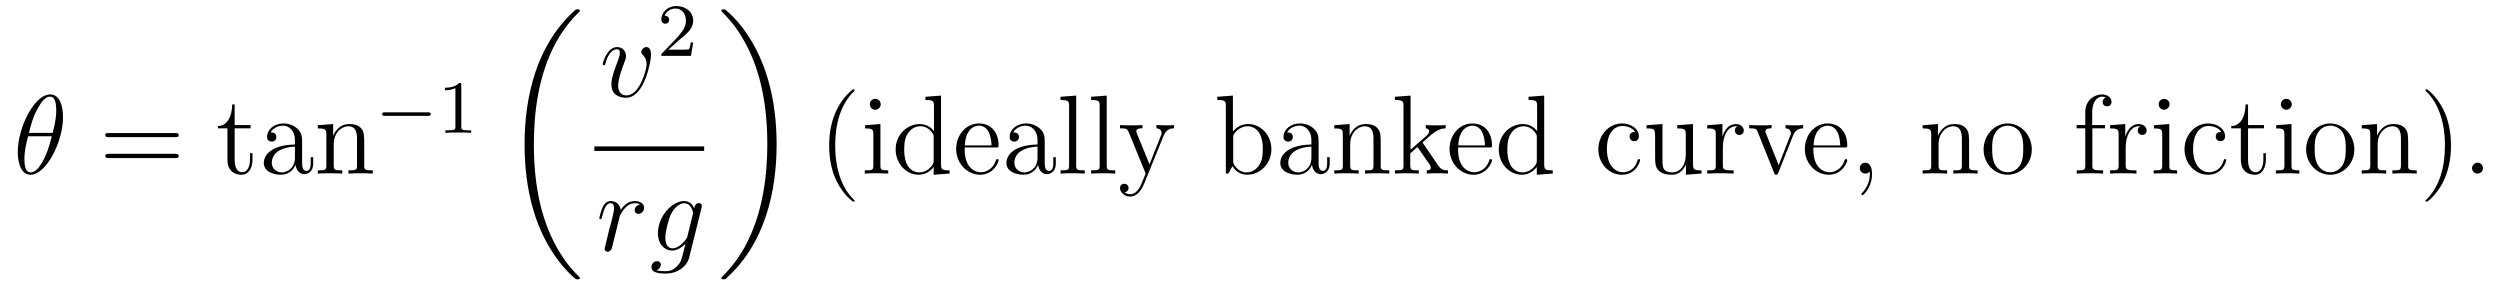 <?xml version='1.0'?>
<!-- This file was generated by dvisvgm 1.9.2 -->
<svg height='31pt' version='1.1' viewBox='0 -31 265 31' width='265pt' xmlns='http://www.w3.org/2000/svg' xmlns:xlink='http://www.w3.org/1999/xlink'>
<g id='page1'>
<g transform='matrix(1 0 0 1 -127 636)'>
<path d='M133.68 -654.602C133.68 -655.82 133.305 -656.992 132.32 -656.992C130.648 -656.992 128.883 -653.508 128.883 -650.883C128.883 -650.336 128.992 -648.477 130.242 -648.477C131.867 -648.477 133.68 -651.898 133.68 -654.602ZM130.07 -652.914C130.242 -653.617 130.492 -654.617 130.977 -655.461C131.367 -656.18 131.789 -656.758 132.305 -656.758C132.695 -656.758 132.961 -656.414 132.961 -655.273C132.961 -654.852 132.93 -654.258 132.586 -652.914H130.07ZM132.492 -652.555C132.195 -651.398 131.945 -650.633 131.523 -649.883C131.18 -649.273 130.758 -648.727 130.258 -648.727C129.883 -648.727 129.586 -649.008 129.586 -650.18C129.586 -650.961 129.773 -651.773 129.977 -652.555H132.492ZM133.797 -648.602' fill-rule='evenodd'/>
<path d='M145.566 -652.461C145.738 -652.461 145.941 -652.461 145.941 -652.68C145.941 -652.898 145.738 -652.898 145.566 -652.898H138.551C138.379 -652.898 138.16 -652.898 138.16 -652.695C138.16 -652.461 138.363 -652.461 138.551 -652.461H145.566ZM145.566 -650.242C145.738 -650.242 145.941 -650.242 145.941 -650.461C145.941 -650.695 145.738 -650.695 145.566 -650.695H138.551C138.379 -650.695 138.16 -650.695 138.16 -650.477C138.16 -650.242 138.363 -650.242 138.551 -650.242H145.566ZM146.637 -648.602' fill-rule='evenodd'/>
<path d='M151.875 -653.398H153.563V-653.742H151.875V-655.93H151.609C151.609 -654.805 151.172 -653.664 150.094 -653.633V-653.398H151.109V-650.086C151.109 -648.758 151.984 -648.477 152.609 -648.477C153.375 -648.477 153.766 -649.227 153.766 -650.086V-650.758H153.5V-650.102C153.5 -649.242 153.156 -648.742 152.688 -648.742C151.875 -648.742 151.875 -649.852 151.875 -650.055V-653.398ZM159.027 -651.789C159.027 -652.43 159.027 -652.898 158.512 -653.367C158.09 -653.758 157.559 -653.914 157.027 -653.914C156.059 -653.914 155.309 -653.273 155.309 -652.492C155.309 -652.148 155.527 -651.992 155.809 -651.992C156.09 -651.992 156.293 -652.195 156.293 -652.477C156.293 -652.961 155.871 -652.961 155.684 -652.961C155.965 -653.461 156.527 -653.68 157.012 -653.68C157.559 -653.68 158.262 -653.227 158.262 -652.148V-651.68C155.871 -651.648 154.965 -650.633 154.965 -649.727C154.965 -648.773 156.059 -648.477 156.777 -648.477C157.574 -648.477 158.106 -648.961 158.324 -649.539C158.387 -648.977 158.746 -648.539 159.262 -648.539C159.512 -648.539 160.199 -648.711 160.199 -649.664V-650.336H159.934V-649.664C159.934 -648.977 159.652 -648.883 159.48 -648.883C159.027 -648.883 159.027 -649.523 159.027 -649.695V-651.789ZM158.262 -650.289C158.262 -649.117 157.387 -648.727 156.871 -648.727C156.293 -648.727 155.809 -649.148 155.809 -649.727C155.809 -651.289 157.824 -651.445 158.262 -651.461V-650.289ZM165.609 -651.492C165.609 -652.602 165.609 -652.945 165.344 -653.32C165 -653.789 164.438 -653.852 164.031 -653.852C162.875 -653.852 162.422 -652.867 162.328 -652.633H162.312V-653.852L160.688 -653.727V-653.383C161.5 -653.383 161.594 -653.305 161.594 -652.711V-649.477C161.594 -648.945 161.469 -648.945 160.688 -648.945V-648.602C161 -648.633 161.641 -648.633 161.984 -648.633C162.328 -648.633 162.969 -648.633 163.281 -648.602V-648.945C162.516 -648.945 162.375 -648.945 162.375 -649.477V-651.695C162.375 -652.945 163.203 -653.617 163.938 -653.617C164.672 -653.617 164.844 -653.008 164.844 -652.289V-649.477C164.844 -648.945 164.719 -648.945 163.938 -648.945V-648.602C164.25 -648.633 164.891 -648.633 165.219 -648.633C165.563 -648.633 166.219 -648.633 166.516 -648.602V-648.945C165.922 -648.945 165.625 -648.945 165.609 -649.305V-651.492ZM166.789 -648.602' fill-rule='evenodd'/>
<path d='M172.363 -654.719C172.488 -654.719 172.66 -654.719 172.66 -654.906C172.66 -655.094 172.488 -655.094 172.363 -655.094H167.801C167.676 -655.094 167.504 -655.094 167.504 -654.906C167.504 -654.719 167.676 -654.719 167.801 -654.719H172.363ZM173.398 -652.922' fill-rule='evenodd'/>
<path d='M175.898 -657.984C175.898 -658.203 175.883 -658.203 175.664 -658.203C175.336 -657.891 174.914 -657.703 174.164 -657.703V-657.438C174.383 -657.438 174.805 -657.438 175.273 -657.656V-653.578C175.273 -653.281 175.242 -653.187 174.492 -653.187H174.211V-652.922C174.539 -652.953 175.211 -652.953 175.57 -652.953C175.93 -652.953 176.617 -652.953 176.945 -652.922V-653.187H176.68C175.914 -653.187 175.898 -653.281 175.898 -653.578V-657.984ZM177.598 -652.922' fill-rule='evenodd'/>
<path d='M188.465 -637.52C188.465 -637.566 188.449 -637.598 188.418 -637.629C187.98 -638.066 187.184 -638.863 186.387 -640.16C184.465 -643.223 183.59 -647.098 183.59 -651.691C183.59 -654.894 184.012 -659.035 185.98 -662.582C186.934 -664.285 187.902 -665.254 188.434 -665.785C188.465 -665.816 188.465 -665.848 188.465 -665.879C188.465 -666.004 188.387 -666.004 188.215 -666.004C188.043 -666.004 188.027 -666.004 187.84 -665.816C183.855 -662.176 182.605 -656.723 182.605 -651.707C182.605 -647.019 183.668 -642.301 186.699 -638.738C186.934 -638.457 187.387 -637.973 187.887 -637.535C188.027 -637.395 188.043 -637.395 188.215 -637.395C188.387 -637.395 188.465 -637.395 188.465 -637.52ZM188.879 -665.52' fill-rule='evenodd'/>
<path d='M196.012 -661.215C196.012 -661.965 195.622 -662.012 195.527 -662.012C195.246 -662.012 194.981 -661.731 194.981 -661.496C194.981 -661.356 195.059 -661.262 195.106 -661.215C195.23 -661.105 195.542 -660.793 195.542 -660.168C195.542 -659.668 194.825 -656.887 193.403 -656.887C192.668 -656.887 192.527 -657.496 192.527 -657.934C192.527 -658.527 192.793 -659.355 193.121 -660.215C193.308 -660.715 193.356 -660.824 193.356 -661.059C193.356 -661.559 192.996 -662.012 192.418 -662.012C191.324 -662.012 190.887 -660.293 190.887 -660.199C190.887 -660.152 190.934 -660.09 191.012 -660.09C191.121 -660.09 191.137 -660.137 191.184 -660.309C191.465 -661.324 191.934 -661.777 192.386 -661.777C192.496 -661.777 192.7 -661.777 192.7 -661.387C192.7 -661.074 192.558 -660.73 192.386 -660.277C191.809 -658.746 191.809 -658.387 191.809 -658.09C191.809 -657.84 191.84 -657.34 192.215 -657.012C192.653 -656.637 193.246 -656.637 193.356 -656.637C195.324 -656.637 196.012 -660.543 196.012 -661.215ZM196.195 -656.762' fill-rule='evenodd'/>
<path d='M198.914 -662.703C199.055 -662.812 199.382 -663.078 199.508 -663.187C200.008 -663.641 200.477 -664.078 200.477 -664.812C200.477 -665.75 199.68 -666.359 198.679 -666.359C197.726 -666.359 197.101 -665.641 197.101 -664.938C197.101 -664.547 197.414 -664.484 197.524 -664.484C197.695 -664.484 197.929 -664.609 197.929 -664.906C197.929 -665.328 197.539 -665.328 197.446 -665.328C197.68 -665.906 198.211 -666.094 198.601 -666.094C199.336 -666.094 199.711 -665.469 199.711 -664.812C199.711 -663.984 199.133 -663.375 198.196 -662.406L197.195 -661.375C197.101 -661.297 197.101 -661.281 197.101 -661.078H200.242L200.477 -662.5H200.226C200.195 -662.344 200.132 -661.938 200.039 -661.797C199.992 -661.734 199.382 -661.734 199.258 -661.734H197.851L198.914 -662.703ZM200.879 -661.078' fill-rule='evenodd'/>
<path d='M190 -651H201.641V-651.48H190'/>
<path d='M194.84 -645.316C194.465 -645.238 194.278 -644.988 194.278 -644.723C194.278 -644.441 194.496 -644.332 194.668 -644.332C194.996 -644.332 195.277 -644.629 195.277 -644.988C195.277 -645.363 194.903 -645.691 194.309 -645.691C193.84 -645.691 193.292 -645.488 192.793 -644.754C192.7 -645.395 192.23 -645.691 191.746 -645.691C191.277 -645.691 191.043 -645.348 190.902 -645.082C190.699 -644.645 190.527 -643.941 190.527 -643.879C190.527 -643.832 190.574 -643.77 190.652 -643.77C190.746 -643.77 190.762 -643.785 190.824 -644.051C191.012 -644.769 191.23 -645.457 191.715 -645.457C191.996 -645.457 192.09 -645.254 192.09 -644.91C192.09 -644.645 191.965 -644.191 191.887 -643.816L191.543 -642.535C191.496 -642.301 191.371 -641.769 191.309 -641.551C191.23 -641.238 191.09 -640.676 191.09 -640.613C191.09 -640.457 191.23 -640.316 191.402 -640.316C191.527 -640.316 191.762 -640.41 191.84 -640.644C191.871 -640.738 192.308 -642.535 192.386 -642.816C192.433 -643.082 192.511 -643.332 192.575 -643.582C192.622 -643.754 192.668 -643.941 192.7 -644.098C192.731 -644.207 193.058 -644.785 193.356 -645.051C193.496 -645.191 193.808 -645.457 194.293 -645.457C194.496 -645.457 194.683 -645.426 194.84 -645.316ZM195.476 -640.441' fill-rule='evenodd'/>
<path d='M199.867 -641.957C199.82 -641.769 199.789 -641.723 199.633 -641.535C199.148 -640.91 198.648 -640.676 198.274 -640.676C197.882 -640.676 197.524 -640.988 197.524 -641.816C197.524 -642.441 197.867 -643.785 198.133 -644.316C198.476 -644.988 199.024 -645.457 199.524 -645.457C200.305 -645.457 200.461 -644.488 200.461 -644.41L200.43 -644.238L199.867 -641.957ZM200.602 -644.91C200.446 -645.254 200.117 -645.691 199.524 -645.691C198.227 -645.691 196.742 -644.066 196.742 -642.285C196.742 -641.051 197.492 -640.441 198.258 -640.441C198.883 -640.441 199.445 -640.941 199.664 -641.176L199.398 -640.113C199.226 -639.457 199.164 -639.16 198.726 -638.738C198.242 -638.254 197.789 -638.254 197.524 -638.254C197.164 -638.254 196.867 -638.27 196.571 -638.363C196.961 -638.473 197.054 -638.801 197.054 -638.941C197.054 -639.129 196.914 -639.316 196.649 -639.316C196.367 -639.316 196.055 -639.082 196.055 -638.691C196.055 -638.207 196.54 -638.004 197.555 -638.004C199.086 -638.004 199.883 -639.004 200.039 -639.645L201.367 -644.988C201.398 -645.129 201.398 -645.144 201.398 -645.176C201.398 -645.348 201.274 -645.473 201.086 -645.473C200.804 -645.473 200.633 -645.238 200.602 -644.91ZM201.473 -640.441' fill-rule='evenodd'/>
<path d='M209.321 -651.691C209.321 -656.379 208.242 -661.098 205.226 -664.66C204.977 -664.941 204.523 -665.426 204.04 -665.848C203.898 -666.004 203.867 -666.004 203.711 -666.004C203.57 -666.004 203.461 -666.004 203.461 -665.879C203.461 -665.832 203.508 -665.785 203.524 -665.754C203.945 -665.332 204.742 -664.535 205.54 -663.238C207.461 -660.16 208.336 -656.301 208.336 -651.707C208.336 -648.504 207.899 -644.363 205.93 -640.801C204.992 -639.113 204.008 -638.129 203.508 -637.629C203.477 -637.598 203.461 -637.551 203.461 -637.52C203.461 -637.395 203.57 -637.395 203.711 -637.395C203.867 -637.395 203.898 -637.395 204.071 -637.582C208.07 -641.207 209.321 -646.676 209.321 -651.691ZM211.796 -665.52' fill-rule='evenodd'/>
<path d='M217.594 -645.711C217.594 -645.742 217.594 -645.758 217.391 -645.961C216.203 -647.164 215.531 -649.133 215.531 -651.57C215.531 -653.883 216.094 -655.867 217.469 -657.273C217.594 -657.383 217.594 -657.414 217.594 -657.445C217.594 -657.523 217.531 -657.539 217.484 -657.539C217.328 -657.539 216.359 -656.68 215.766 -655.508C215.156 -654.305 214.891 -653.039 214.891 -651.57C214.891 -650.508 215.047 -649.086 215.672 -647.82C216.376 -646.383 217.36 -645.617 217.484 -645.617C217.531 -645.617 217.594 -645.633 217.594 -645.711ZM220.356 -655.945C220.356 -656.258 220.105 -656.523 219.762 -656.523C219.464 -656.523 219.199 -656.273 219.199 -655.961C219.199 -655.602 219.48 -655.367 219.762 -655.367C220.136 -655.367 220.356 -655.68 220.356 -655.945ZM218.699 -653.727V-653.383C219.464 -653.383 219.575 -653.305 219.575 -652.727V-649.477C219.575 -648.945 219.449 -648.945 218.668 -648.945V-648.602C219.012 -648.633 219.575 -648.633 219.918 -648.633C220.058 -648.633 220.746 -648.633 221.153 -648.602V-648.945C220.372 -648.945 220.325 -649.008 220.325 -649.477V-653.852L218.699 -653.727ZM225.094 -656.742V-656.398C225.906 -656.398 226 -656.32 226 -655.727V-653.102C225.75 -653.445 225.234 -653.852 224.5 -653.852C223.126 -653.852 221.938 -652.695 221.938 -651.164C221.938 -649.648 223.062 -648.477 224.375 -648.477C225.281 -648.477 225.812 -649.086 225.968 -649.305V-648.477L227.657 -648.602V-648.945C226.843 -648.945 226.75 -649.023 226.75 -649.617V-656.867L225.094 -656.742ZM225.968 -649.992C225.968 -649.789 225.968 -649.742 225.812 -649.477C225.516 -649.07 225.031 -648.727 224.437 -648.727C224.125 -648.727 222.844 -648.836 222.844 -651.148C222.844 -652.008 222.984 -652.492 223.25 -652.883C223.484 -653.258 223.954 -653.617 224.562 -653.617C225.296 -653.617 225.719 -653.086 225.828 -652.898C225.968 -652.695 225.968 -652.664 225.968 -652.445V-649.992ZM232.555 -651.367C232.82 -651.367 232.852 -651.367 232.852 -651.586C232.852 -652.805 232.195 -653.914 230.758 -653.914C229.398 -653.914 228.352 -652.695 228.352 -651.211C228.352 -649.633 229.571 -648.477 230.882 -648.477C232.304 -648.477 232.852 -649.773 232.852 -650.023C232.852 -650.086 232.789 -650.133 232.711 -650.133C232.618 -650.133 232.586 -650.086 232.571 -650.023C232.258 -649.023 231.461 -648.742 230.96 -648.742C230.461 -648.742 229.258 -649.086 229.258 -651.133V-651.367H232.555ZM229.273 -651.586C229.367 -653.461 230.414 -653.68 230.742 -653.68C232.024 -653.68 232.086 -651.992 232.102 -651.586H229.273ZM237.742 -651.789C237.742 -652.43 237.742 -652.898 237.227 -653.367C236.804 -653.758 236.274 -653.914 235.742 -653.914C234.774 -653.914 234.024 -653.273 234.024 -652.492C234.024 -652.148 234.242 -651.992 234.523 -651.992C234.805 -651.992 235.008 -652.195 235.008 -652.477C235.008 -652.961 234.586 -652.961 234.398 -652.961C234.679 -653.461 235.242 -653.68 235.727 -653.68C236.274 -653.68 236.976 -653.227 236.976 -652.148V-651.68C234.586 -651.648 233.68 -650.633 233.68 -649.727C233.68 -648.773 234.774 -648.477 235.492 -648.477C236.29 -648.477 236.82 -648.961 237.04 -649.539C237.102 -648.977 237.461 -648.539 237.977 -648.539C238.226 -648.539 238.914 -648.711 238.914 -649.664V-650.336H238.649V-649.664C238.649 -648.977 238.367 -648.883 238.195 -648.883C237.742 -648.883 237.742 -649.523 237.742 -649.695V-651.789ZM236.976 -650.289C236.976 -649.117 236.101 -648.727 235.586 -648.727C235.008 -648.727 234.523 -649.148 234.523 -649.727C234.523 -651.289 236.539 -651.445 236.976 -651.461V-650.289ZM241.074 -656.867L239.418 -656.742V-656.398C240.23 -656.398 240.324 -656.32 240.324 -655.727V-649.477C240.324 -648.945 240.199 -648.945 239.418 -648.945V-648.602C239.761 -648.633 240.34 -648.633 240.7 -648.633C241.058 -648.633 241.652 -648.633 241.98 -648.602V-648.945C241.214 -648.945 241.074 -648.945 241.074 -649.477V-656.867ZM244.313 -656.867L242.657 -656.742V-656.398C243.469 -656.398 243.563 -656.32 243.563 -655.727V-649.477C243.563 -648.945 243.438 -648.945 242.657 -648.945V-648.602C243 -648.633 243.578 -648.633 243.937 -648.633C244.297 -648.633 244.891 -648.633 245.219 -648.602V-648.945C244.453 -648.945 244.313 -648.945 244.313 -649.477V-656.867ZM250.332 -652.586C250.66 -653.383 251.207 -653.398 251.442 -653.398V-653.742C251.098 -653.711 250.926 -653.711 250.55 -653.711C250.27 -653.711 250.254 -653.711 249.582 -653.742V-653.398C250.02 -653.367 250.129 -653.102 250.129 -652.883C250.129 -652.773 250.098 -652.711 250.051 -652.602L248.848 -649.586L247.519 -652.836C247.441 -653.008 247.441 -653.07 247.441 -653.086C247.441 -653.398 247.864 -653.398 248.098 -653.398V-653.742C247.786 -653.711 247.207 -653.711 246.878 -653.711C246.426 -653.711 246.395 -653.711 245.723 -653.742V-653.398C246.41 -653.398 246.504 -653.336 246.66 -652.961L248.442 -648.602C247.91 -647.336 247.91 -647.32 247.864 -647.227C247.66 -646.867 247.332 -646.414 246.8 -646.414C246.442 -646.414 246.208 -646.617 246.208 -646.617S246.629 -646.664 246.629 -647.086C246.629 -647.367 246.395 -647.523 246.175 -647.523C245.988 -647.523 245.723 -647.414 245.723 -647.07C245.723 -646.617 246.175 -646.164 246.8 -646.164C247.472 -646.164 247.957 -646.758 248.269 -647.508L250.332 -652.586ZM251.621 -648.602' fill-rule='evenodd'/>
<path d='M257.688 -656.867L256.031 -656.742V-656.398C256.843 -656.398 256.938 -656.32 256.938 -655.727V-648.602H257.203C257.25 -648.695 257.593 -649.289 257.641 -649.383C257.906 -648.93 258.422 -648.477 259.188 -648.477C260.562 -648.477 261.766 -649.633 261.766 -651.18C261.766 -652.695 260.641 -653.852 259.313 -653.852C258.656 -653.852 258.094 -653.555 257.688 -653.055V-656.867ZM257.719 -652.414C257.719 -652.633 257.719 -652.648 257.844 -652.852C258.14 -653.273 258.656 -653.617 259.25 -653.617C259.594 -653.617 260.86 -653.477 260.86 -651.195C260.86 -650.383 260.735 -649.883 260.453 -649.461C260.203 -649.086 259.734 -648.727 259.141 -648.727C258.5 -648.727 258.078 -649.133 257.875 -649.461C257.719 -649.711 257.719 -649.758 257.719 -649.961V-652.414ZM266.773 -651.789C266.773 -652.43 266.773 -652.898 266.258 -653.367C265.836 -653.758 265.304 -653.914 264.774 -653.914C263.804 -653.914 263.054 -653.273 263.054 -652.492C263.054 -652.148 263.274 -651.992 263.555 -651.992S264.04 -652.195 264.04 -652.477C264.04 -652.961 263.617 -652.961 263.43 -652.961C263.711 -653.461 264.274 -653.68 264.758 -653.68C265.304 -653.68 266.008 -653.227 266.008 -652.148V-651.68C263.617 -651.648 262.711 -650.633 262.711 -649.727C262.711 -648.773 263.804 -648.477 264.523 -648.477C265.32 -648.477 265.852 -648.961 266.07 -649.539C266.132 -648.977 266.492 -648.539 267.008 -648.539C267.258 -648.539 267.946 -648.711 267.946 -649.664V-650.336H267.679V-649.664C267.679 -648.977 267.398 -648.883 267.227 -648.883C266.773 -648.883 266.773 -649.523 266.773 -649.695V-651.789ZM266.008 -650.289C266.008 -649.117 265.133 -648.727 264.617 -648.727C264.04 -648.727 263.555 -649.148 263.555 -649.727C263.555 -651.289 265.571 -651.445 266.008 -651.461V-650.289ZM273.355 -651.492C273.355 -652.602 273.355 -652.945 273.09 -653.32C272.746 -653.789 272.184 -653.852 271.777 -653.852C270.622 -653.852 270.168 -652.867 270.074 -652.633H270.059V-653.852L268.434 -653.727V-653.383C269.246 -653.383 269.34 -653.305 269.34 -652.711V-649.477C269.34 -648.945 269.215 -648.945 268.434 -648.945V-648.602C268.746 -648.633 269.387 -648.633 269.73 -648.633C270.074 -648.633 270.715 -648.633 271.027 -648.602V-648.945C270.262 -648.945 270.121 -648.945 270.121 -649.477V-651.695C270.121 -652.945 270.949 -653.617 271.684 -653.617C272.418 -653.617 272.59 -653.008 272.59 -652.289V-649.477C272.59 -648.945 272.465 -648.945 271.684 -648.945V-648.602C271.996 -648.633 272.636 -648.633 272.965 -648.633C273.308 -648.633 273.965 -648.633 274.261 -648.602V-648.945C273.668 -648.945 273.371 -648.945 273.355 -649.305V-651.492ZM277.879 -651.758C277.879 -651.773 277.786 -651.867 277.786 -651.883C277.786 -651.914 278.536 -652.555 278.629 -652.648C279.457 -653.367 279.989 -653.383 280.238 -653.398V-653.742C279.989 -653.711 279.691 -653.711 279.332 -653.711C279.019 -653.711 278.41 -653.711 278.129 -653.742V-653.398C278.332 -653.383 278.489 -653.273 278.489 -653.086C278.489 -652.852 278.238 -652.633 278.238 -652.633L276.52 -651.133V-656.867L274.864 -656.742V-656.398C275.676 -656.398 275.77 -656.32 275.77 -655.727V-649.477C275.77 -648.945 275.645 -648.945 274.864 -648.945V-648.602C275.207 -648.633 275.77 -648.633 276.128 -648.633C276.488 -648.633 277.067 -648.633 277.394 -648.602V-648.945C276.629 -648.945 276.488 -648.945 276.488 -649.477V-650.742L277.254 -651.414L278.394 -649.773C278.582 -649.523 278.66 -649.383 278.66 -649.227C278.66 -649.008 278.489 -648.945 278.238 -648.945V-648.602C278.536 -648.633 279.128 -648.633 279.442 -648.633C279.958 -648.633 279.989 -648.633 280.488 -648.602V-648.945C280.176 -648.945 279.8 -648.945 279.473 -649.43L277.879 -651.758ZM280.652 -648.602' fill-rule='evenodd'/>
<path d='M284.856 -651.367C285.121 -651.367 285.152 -651.367 285.152 -651.586C285.152 -652.805 284.496 -653.914 283.058 -653.914C281.699 -653.914 280.652 -652.695 280.652 -651.211C280.652 -649.633 281.872 -648.477 283.183 -648.477C284.605 -648.477 285.152 -649.773 285.152 -650.023C285.152 -650.086 285.09 -650.133 285.012 -650.133C284.918 -650.133 284.887 -650.086 284.872 -650.023C284.558 -649.023 283.762 -648.742 283.261 -648.742C282.762 -648.742 281.558 -649.086 281.558 -651.133V-651.367H284.856ZM281.574 -651.586C281.668 -653.461 282.715 -653.68 283.043 -653.68C284.324 -653.68 284.387 -651.992 284.402 -651.586H281.574ZM289.027 -656.742V-656.398C289.84 -656.398 289.933 -656.32 289.933 -655.727V-653.102C289.684 -653.445 289.168 -653.852 288.433 -653.852C287.059 -653.852 285.871 -652.695 285.871 -651.164C285.871 -649.648 286.996 -648.477 288.308 -648.477C289.214 -648.477 289.746 -649.086 289.902 -649.305V-648.477L291.59 -648.602V-648.945C290.777 -648.945 290.683 -649.023 290.683 -649.617V-656.867L289.027 -656.742ZM289.902 -649.992C289.902 -649.789 289.902 -649.742 289.746 -649.477C289.45 -649.07 288.965 -648.727 288.371 -648.727C288.059 -648.727 286.777 -648.836 286.777 -651.148C286.777 -652.008 286.918 -652.492 287.184 -652.883C287.418 -653.258 287.887 -653.617 288.496 -653.617C289.23 -653.617 289.652 -653.086 289.762 -652.898C289.902 -652.695 289.902 -652.664 289.902 -652.445V-649.992ZM291.925 -648.602' fill-rule='evenodd'/>
<path d='M300.317 -653.008C300.175 -653.008 299.738 -653.008 299.738 -652.523C299.738 -652.242 299.941 -652.039 300.223 -652.039C300.504 -652.039 300.722 -652.195 300.722 -652.555C300.722 -653.352 299.894 -653.914 298.926 -653.914C297.535 -653.914 296.425 -652.68 296.425 -651.18C296.425 -649.648 297.566 -648.477 298.91 -648.477C300.488 -648.477 300.847 -649.914 300.847 -650.023C300.847 -650.133 300.754 -650.133 300.722 -650.133C300.613 -650.133 300.598 -650.086 300.566 -649.945C300.301 -649.102 299.66 -648.742 299.02 -648.742C298.285 -648.742 297.332 -649.383 297.332 -651.195C297.332 -653.164 298.348 -653.648 298.942 -653.648C299.394 -653.648 300.05 -653.477 300.317 -653.008ZM304.786 -653.727V-653.383C305.598 -653.383 305.692 -653.305 305.692 -652.711V-650.586C305.692 -649.57 305.16 -648.727 304.254 -648.727C303.286 -648.727 303.223 -649.273 303.223 -649.914V-653.852L301.535 -653.727V-653.383C302.442 -653.383 302.442 -653.352 302.442 -652.289V-650.492C302.442 -649.758 302.442 -649.336 302.801 -648.93C303.097 -648.633 303.582 -648.477 304.192 -648.477C304.394 -648.477 304.77 -648.477 305.176 -648.82C305.52 -649.102 305.707 -649.555 305.707 -649.555V-648.477L307.363 -648.602V-648.945C306.566 -648.945 306.457 -649.023 306.457 -649.617V-653.852L304.786 -653.727ZM309.622 -651.383C309.622 -652.539 310.105 -653.617 311.027 -653.617C311.122 -653.617 311.137 -653.617 311.184 -653.602C311.09 -653.555 310.902 -653.492 310.902 -653.164C310.902 -652.82 311.184 -652.695 311.371 -652.695C311.605 -652.695 311.84 -652.852 311.84 -653.164C311.84 -653.523 311.527 -653.852 311.011 -653.852C309.996 -653.852 309.653 -652.758 309.575 -652.539V-653.852L307.964 -653.727V-653.383C308.777 -653.383 308.872 -653.305 308.872 -652.711V-649.477C308.872 -648.945 308.746 -648.945 307.964 -648.945V-648.602C308.309 -648.633 308.965 -648.633 309.324 -648.633C309.637 -648.633 310.481 -648.633 310.762 -648.602V-648.945H310.528C309.653 -648.945 309.622 -649.086 309.622 -649.508V-651.383ZM317.054 -652.602C317.164 -652.867 317.368 -653.383 318.133 -653.398V-653.742C317.789 -653.711 317.617 -653.711 317.242 -653.711C316.992 -653.711 316.82 -653.711 316.273 -653.742V-653.398C316.774 -653.367 316.836 -653.008 316.836 -652.883C316.836 -652.773 316.805 -652.711 316.742 -652.57L315.539 -649.492L314.195 -652.852C314.132 -653.023 314.132 -653.023 314.132 -653.086C314.132 -653.398 314.586 -653.398 314.789 -653.398V-653.742C314.492 -653.711 313.883 -653.711 313.555 -653.711C313.164 -653.711 313.133 -653.711 312.414 -653.742V-653.398C313.07 -653.398 313.195 -653.352 313.336 -652.977L315.04 -648.711C315.102 -648.539 315.133 -648.477 315.274 -648.477C315.352 -648.477 315.43 -648.508 315.508 -648.711L317.054 -652.602ZM318.312 -648.602' fill-rule='evenodd'/>
<path d='M322.516 -651.367C322.781 -651.367 322.812 -651.367 322.812 -651.586C322.812 -652.805 322.157 -653.914 320.719 -653.914C319.36 -653.914 318.312 -652.695 318.312 -651.211C318.312 -649.633 319.531 -648.477 320.844 -648.477C322.266 -648.477 322.812 -649.773 322.812 -650.023C322.812 -650.086 322.75 -650.133 322.672 -650.133C322.578 -650.133 322.547 -650.086 322.531 -650.023C322.219 -649.023 321.422 -648.742 320.922 -648.742C320.422 -648.742 319.219 -649.086 319.219 -651.133V-651.367H322.516ZM319.235 -651.586C319.328 -653.461 320.375 -653.68 320.704 -653.68C321.984 -653.68 322.046 -651.992 322.062 -651.586H319.235ZM325.438 -648.555C325.438 -649.289 325.188 -649.758 324.719 -649.758C324.376 -649.758 324.14 -649.492 324.14 -649.18C324.14 -648.867 324.376 -648.602 324.734 -648.602C324.906 -648.602 325.046 -648.68 325.109 -648.742C325.141 -648.773 325.157 -648.773 325.172 -648.773C325.204 -648.773 325.204 -648.617 325.204 -648.555C325.204 -647.789 324.89 -647.07 324.359 -646.523C324.312 -646.492 324.296 -646.461 324.296 -646.414C324.296 -646.367 324.359 -646.305 324.422 -646.305C324.532 -646.305 325.438 -647.18 325.438 -648.555ZM326.347 -648.602' fill-rule='evenodd'/>
<path d='M335.723 -651.492C335.723 -652.602 335.723 -652.945 335.458 -653.32C335.113 -653.789 334.55 -653.852 334.145 -653.852C332.988 -653.852 332.536 -652.867 332.442 -652.633H332.425V-653.852L330.8 -653.727V-653.383C331.613 -653.383 331.708 -653.305 331.708 -652.711V-649.477C331.708 -648.945 331.582 -648.945 330.8 -648.945V-648.602C331.114 -648.633 331.754 -648.633 332.098 -648.633C332.442 -648.633 333.082 -648.633 333.395 -648.602V-648.945C332.629 -648.945 332.489 -648.945 332.489 -649.477V-651.695C332.489 -652.945 333.317 -653.617 334.051 -653.617S334.957 -653.008 334.957 -652.289V-649.477C334.957 -648.945 334.832 -648.945 334.051 -648.945V-648.602C334.363 -648.633 335.004 -648.633 335.332 -648.633C335.676 -648.633 336.332 -648.633 336.629 -648.602V-648.945C336.035 -648.945 335.738 -648.945 335.723 -649.305V-651.492ZM342.371 -651.148C342.371 -652.695 341.2 -653.914 339.824 -653.914C338.387 -653.914 337.261 -652.648 337.261 -651.148C337.261 -649.633 338.449 -648.477 339.809 -648.477C341.215 -648.477 342.371 -649.648 342.371 -651.148ZM339.824 -648.742C339.386 -648.742 338.84 -648.93 338.496 -649.523C338.184 -650.055 338.168 -650.758 338.168 -651.258C338.168 -651.711 338.168 -652.445 338.543 -652.977C338.872 -653.492 339.386 -653.68 339.809 -653.68C340.277 -653.68 340.777 -653.461 341.106 -653.008C341.465 -652.445 341.465 -651.695 341.465 -651.258C341.465 -650.836 341.465 -650.102 341.153 -649.539C340.824 -648.977 340.277 -648.742 339.824 -648.742ZM342.781 -648.602' fill-rule='evenodd'/>
<path d='M348.79 -653.398H350.132V-653.742H348.774V-655.133C348.774 -656.211 349.32 -656.758 349.805 -656.758C349.898 -656.758 350.086 -656.727 350.226 -656.664C350.179 -656.648 349.883 -656.539 349.883 -656.195C349.883 -655.914 350.07 -655.727 350.336 -655.727C350.633 -655.727 350.82 -655.914 350.82 -656.211C350.82 -656.648 350.383 -656.992 349.82 -656.992C348.977 -656.992 348.04 -656.352 348.04 -655.133V-653.742H347.117V-653.398H348.04V-649.477C348.04 -648.945 347.914 -648.945 347.132 -648.945V-648.602C347.477 -648.633 348.118 -648.633 348.476 -648.633C348.805 -648.633 349.649 -648.633 349.93 -648.602V-648.945H349.68C348.821 -648.945 348.79 -649.086 348.79 -649.508V-653.398ZM352.325 -651.383C352.325 -652.539 352.808 -653.617 353.73 -653.617C353.825 -653.617 353.84 -653.617 353.887 -653.602C353.792 -653.555 353.605 -653.492 353.605 -653.164C353.605 -652.82 353.887 -652.695 354.074 -652.695C354.308 -652.695 354.542 -652.852 354.542 -653.164C354.542 -653.523 354.23 -653.852 353.714 -653.852C352.699 -653.852 352.356 -652.758 352.277 -652.539V-653.852L350.668 -653.727V-653.383C351.48 -653.383 351.575 -653.305 351.575 -652.711V-649.477C351.575 -648.945 351.449 -648.945 350.668 -648.945V-648.602C351.012 -648.633 351.668 -648.633 352.027 -648.633C352.34 -648.633 353.184 -648.633 353.465 -648.602V-648.945H353.231C352.356 -648.945 352.325 -649.086 352.325 -649.508V-651.383ZM356.976 -655.945C356.976 -656.258 356.726 -656.523 356.383 -656.523C356.086 -656.523 355.82 -656.273 355.82 -655.961C355.82 -655.602 356.101 -655.367 356.383 -655.367C356.758 -655.367 356.976 -655.68 356.976 -655.945ZM355.32 -653.727V-653.383C356.086 -653.383 356.195 -653.305 356.195 -652.727V-649.477C356.195 -648.945 356.07 -648.945 355.289 -648.945V-648.602C355.633 -648.633 356.195 -648.633 356.539 -648.633C356.68 -648.633 357.367 -648.633 357.774 -648.602V-648.945C356.993 -648.945 356.945 -649.008 356.945 -649.477V-653.852L355.32 -653.727ZM362.449 -653.008C362.309 -653.008 361.871 -653.008 361.871 -652.523C361.871 -652.242 362.075 -652.039 362.356 -652.039S362.856 -652.195 362.856 -652.555C362.856 -653.352 362.027 -653.914 361.058 -653.914C359.668 -653.914 358.559 -652.68 358.559 -651.18C358.559 -649.648 359.699 -648.477 361.043 -648.477C362.621 -648.477 362.981 -649.914 362.981 -650.023C362.981 -650.133 362.887 -650.133 362.856 -650.133C362.746 -650.133 362.73 -650.086 362.699 -649.945C362.434 -649.102 361.793 -648.742 361.152 -648.742C360.418 -648.742 359.465 -649.383 359.465 -651.195C359.465 -653.164 360.48 -653.648 361.074 -653.648C361.528 -653.648 362.184 -653.477 362.449 -653.008ZM365.293 -653.398H366.98V-653.742H365.293V-655.93H365.027C365.027 -654.805 364.59 -653.664 363.511 -653.633V-653.398H364.528V-650.086C364.528 -648.758 365.402 -648.477 366.028 -648.477C366.793 -648.477 367.183 -649.227 367.183 -650.086V-650.758H366.918V-650.102C366.918 -649.242 366.575 -648.742 366.106 -648.742C365.293 -648.742 365.293 -649.852 365.293 -650.055V-653.398ZM369.93 -655.945C369.93 -656.258 369.679 -656.523 369.336 -656.523C369.04 -656.523 368.773 -656.273 368.773 -655.961C368.773 -655.602 369.055 -655.367 369.336 -655.367C369.71 -655.367 369.93 -655.68 369.93 -655.945ZM368.274 -653.727V-653.383C369.04 -653.383 369.149 -653.305 369.149 -652.727V-649.477C369.149 -648.945 369.024 -648.945 368.243 -648.945V-648.602C368.586 -648.633 369.149 -648.633 369.492 -648.633C369.632 -648.633 370.32 -648.633 370.727 -648.602V-648.945C369.946 -648.945 369.899 -649.008 369.899 -649.477V-653.852L368.274 -653.727ZM376.559 -651.148C376.559 -652.695 375.386 -653.914 374.011 -653.914C372.575 -653.914 371.449 -652.648 371.449 -651.148C371.449 -649.633 372.637 -648.477 373.996 -648.477C375.402 -648.477 376.559 -649.648 376.559 -651.148ZM374.011 -648.742C373.574 -648.742 373.027 -648.93 372.684 -649.523C372.371 -650.055 372.355 -650.758 372.355 -651.258C372.355 -651.711 372.355 -652.445 372.731 -652.977C373.058 -653.492 373.574 -653.68 373.996 -653.68C374.465 -653.68 374.965 -653.461 375.293 -653.008C375.653 -652.445 375.653 -651.695 375.653 -651.258C375.653 -650.836 375.653 -650.102 375.34 -649.539C375.012 -648.977 374.465 -648.742 374.011 -648.742ZM382.266 -651.492C382.266 -652.602 382.266 -652.945 382 -653.32C381.656 -653.789 381.094 -653.852 380.688 -653.852C379.531 -653.852 379.078 -652.867 378.984 -652.633H378.968V-653.852L377.344 -653.727V-653.383C378.156 -653.383 378.25 -653.305 378.25 -652.711V-649.477C378.25 -648.945 378.125 -648.945 377.344 -648.945V-648.602C377.657 -648.633 378.296 -648.633 378.641 -648.633C378.984 -648.633 379.625 -648.633 379.938 -648.602V-648.945C379.172 -648.945 379.031 -648.945 379.031 -649.477V-651.695C379.031 -652.945 379.859 -653.617 380.593 -653.617C381.328 -653.617 381.5 -653.008 381.5 -652.289V-649.477C381.5 -648.945 381.376 -648.945 380.593 -648.945V-648.602C380.906 -648.633 381.547 -648.633 381.875 -648.633C382.219 -648.633 382.876 -648.633 383.172 -648.602V-648.945C382.578 -648.945 382.282 -648.945 382.266 -649.305V-651.492ZM386.804 -651.57C386.804 -652.477 386.695 -653.961 386.023 -655.336C385.32 -656.773 384.336 -657.539 384.211 -657.539C384.164 -657.539 384.102 -657.523 384.102 -657.445C384.102 -657.414 384.102 -657.383 384.305 -657.18C385.493 -655.977 386.164 -654.008 386.164 -651.586C386.164 -649.273 385.602 -647.273 384.227 -645.867C384.102 -645.758 384.102 -645.742 384.102 -645.711C384.102 -645.633 384.164 -645.617 384.211 -645.617C384.367 -645.617 385.336 -646.461 385.93 -647.633C386.539 -648.852 386.804 -650.133 386.804 -651.57ZM390.192 -649.18C390.192 -649.508 389.926 -649.758 389.629 -649.758C389.285 -649.758 389.035 -649.477 389.035 -649.18C389.035 -648.82 389.332 -648.602 389.614 -648.602C389.941 -648.602 390.192 -648.852 390.192 -649.18ZM391.242 -648.602' fill-rule='evenodd'/>
</g>
</g>
</svg>
